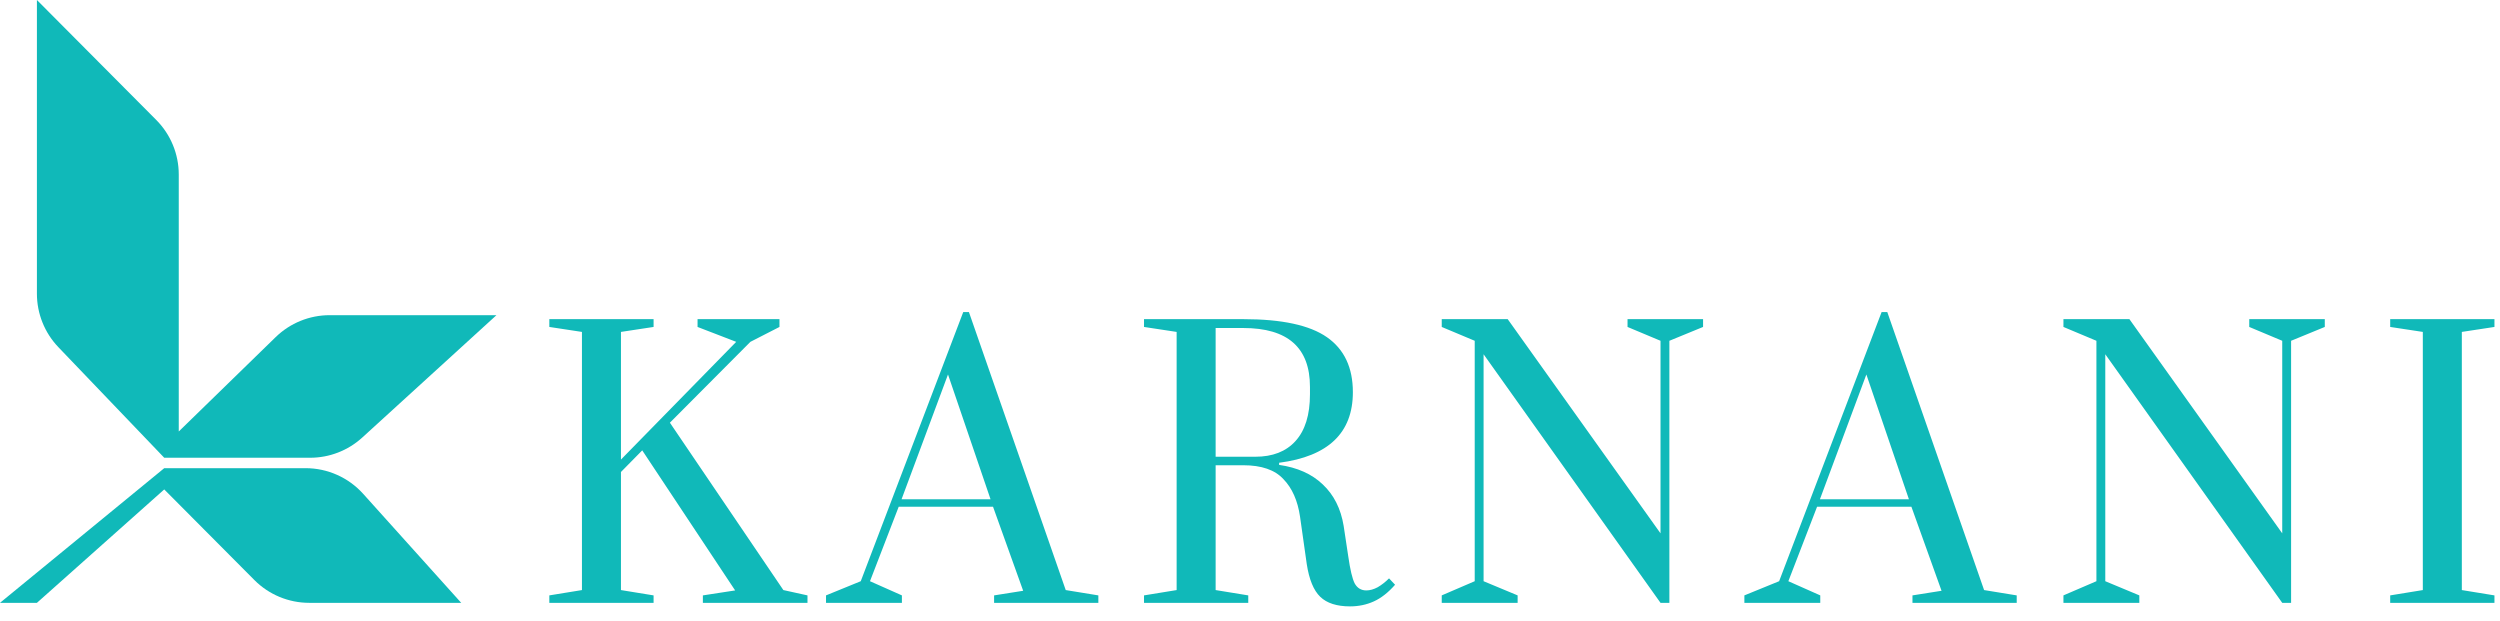 <?xml version="1.0" encoding="UTF-8"?>
<svg xmlns="http://www.w3.org/2000/svg" width="141" height="35" viewBox="0 0 141 35" fill="none">
  <path d="M2.082 16.565V0L8.812 6.765C9.625 7.582 10.082 8.689 10.082 9.842V24.336L15.548 19.013C16.363 18.22 17.455 17.776 18.592 17.776H28L20.431 24.678C19.627 25.411 18.578 25.817 17.491 25.817H9.263L3.294 19.582C2.516 18.77 2.082 17.689 2.082 16.565Z" fill="#10B9B9"></path>
  <path d="M9.263 26.405L0 34H2.082L9.263 27.604L14.346 32.714C15.165 33.537 16.279 34 17.44 34H26.012L20.482 27.851C19.654 26.931 18.474 26.405 17.237 26.405H9.263Z" fill="#10B9B9"></path>
  <path d="M30.982 34V33.58L32.822 33.28V18.72L30.982 18.44V18H36.862V18.44L35.022 18.72V25.92L41.522 19.28L39.342 18.44V18H43.962V18.44L42.322 19.28L37.782 23.84L44.182 33.28L45.542 33.58V34H39.642V33.58L41.462 33.3L36.222 25.4L35.022 26.62V33.28L36.862 33.58V34H30.982ZM46.587 34V33.58L48.547 32.78L54.327 17.6H54.647L60.107 33.28L61.947 33.58V34H56.067V33.58L57.707 33.32L56.007 28.58H50.687L49.067 32.78L50.867 33.58V34H46.587ZM50.847 28.16H55.867L53.467 21.12L50.847 28.16ZM76.142 34.2C75.396 34.2 74.836 34.02 74.462 33.66C74.089 33.3 73.836 32.687 73.702 31.82L73.322 29.14C73.189 28.233 72.876 27.527 72.382 27.02C71.902 26.5 71.149 26.24 70.122 26.24H68.562V33.28L70.402 33.58V34H64.522V33.58L66.362 33.28V18.72L64.522 18.44V18H70.122C72.296 18 73.869 18.34 74.842 19.02C75.816 19.7 76.302 20.733 76.302 22.12C76.302 24.413 74.916 25.74 72.142 26.1V26.22C73.169 26.367 73.989 26.733 74.602 27.32C75.229 27.907 75.622 28.687 75.782 29.66L76.042 31.38C76.149 32.127 76.269 32.633 76.402 32.9C76.549 33.167 76.769 33.3 77.062 33.3C77.262 33.3 77.476 33.24 77.702 33.12C77.929 32.987 78.142 32.82 78.342 32.62L78.682 32.98C78.296 33.42 77.896 33.733 77.482 33.92C77.069 34.107 76.622 34.2 76.142 34.2ZM70.802 25.76C71.776 25.76 72.529 25.467 73.062 24.88C73.609 24.28 73.882 23.4 73.882 22.24V21.82C73.882 19.607 72.629 18.5 70.122 18.5H68.562V25.76H70.802ZM81.314 34V33.58L83.174 32.78V19.22L81.314 18.44V18H85.034L93.653 30.08V19.22L91.793 18.44V18H96.053V18.44L94.153 19.22V34H93.653L83.674 19.98V32.78L85.594 33.58V34H81.314ZM98.383 34V33.58L100.343 32.78L106.123 17.6H106.443L111.903 33.28L113.743 33.58V34H107.863V33.58L109.503 33.32L107.803 28.58H102.483L100.863 32.78L102.663 33.58V34H98.383ZM102.643 28.16H107.663L105.263 21.12L102.643 28.16ZM116.378 34V33.58L118.238 32.78V19.22L116.378 18.44V18H120.098L128.718 30.08V19.22L126.858 18.44V18H131.118V18.44L129.218 19.22V34H128.718L118.738 19.98V32.78L120.658 33.58V34H116.378ZM134.807 34V33.58L136.647 33.28V18.72L134.807 18.44V18H140.687V18.44L138.847 18.72V33.28L140.687 33.58V34H134.807Z" fill="#10B9B9"></path>
</svg>
